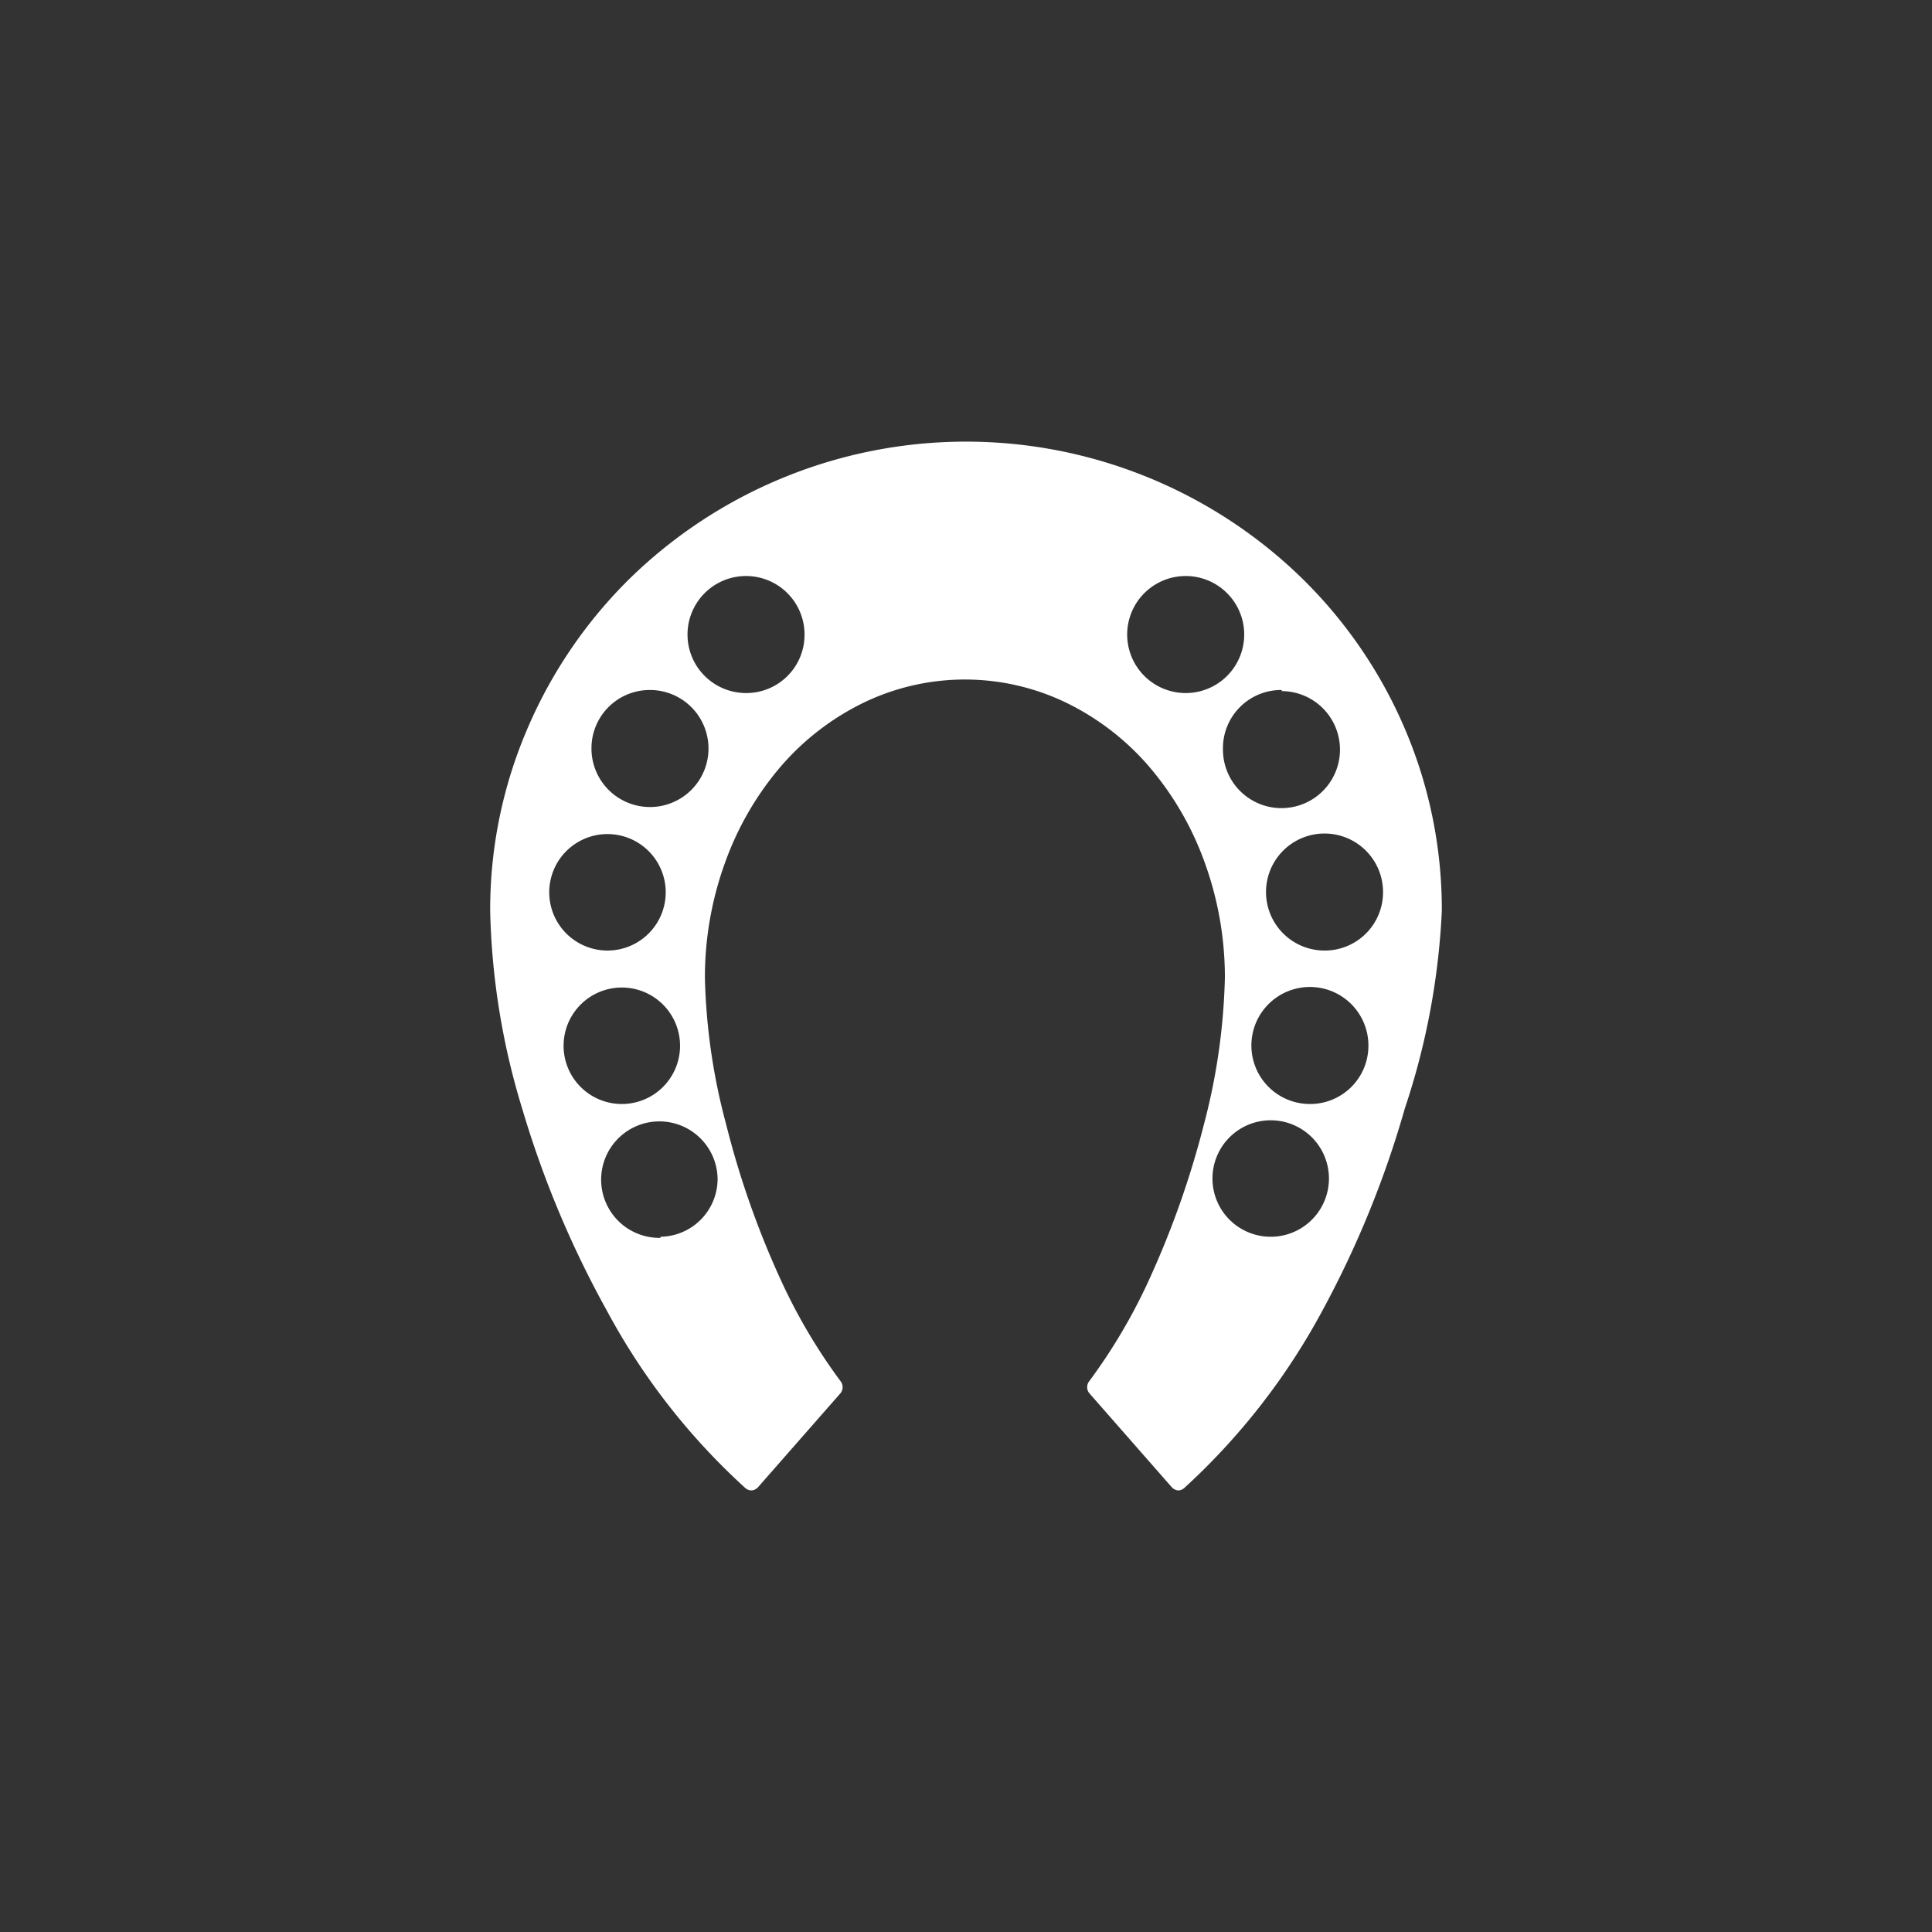 <svg xmlns="http://www.w3.org/2000/svg" viewBox="0 0 70 70"><rect x="0" y="0" width="70" height="70" fill="#333333" stroke="none"/><defs><style>.cls-1{fill:none;}.cls-2{fill:#fff;}</style></defs><title>tab_f_course</title><g id="レイヤー_2" data-name="レイヤー 2"><g id="Btn"><rect class="cls-1" width="70" height="70"/></g><g id="タブ_-レースを楽しむ" data-name="タブ２-レースを楽しむ"><path class="cls-2" d="M50.86,26.31a16.92,16.92,0,0,0-3.71-5.38,17.44,17.44,0,0,0-24.3,0,17,17,0,0,0-3.71,5.4A16.58,16.58,0,0,0,17.76,33a26.32,26.32,0,0,0,1.17,7.2A36.29,36.29,0,0,0,22,47.51a24,24,0,0,0,5,6.4.34.34,0,0,0,.24.09.36.36,0,0,0,.22-.11l3-3.42a.35.35,0,0,0,0-.42,20.4,20.4,0,0,1-2.08-3.48,32.38,32.38,0,0,1-2.07-5.83,22.34,22.34,0,0,1-.77-5.32,12.2,12.2,0,0,1,.75-4.22,11.11,11.11,0,0,1,2-3.43,9.37,9.37,0,0,1,3-2.31,8.44,8.44,0,0,1,7.34,0,9.37,9.37,0,0,1,3,2.31,11.11,11.11,0,0,1,2,3.43,12.2,12.2,0,0,1,.75,4.22,22.8,22.8,0,0,1-.76,5.32,33.21,33.21,0,0,1-2.08,5.83,20.4,20.4,0,0,1-2.08,3.48.35.35,0,0,0,0,.42l3,3.42a.36.36,0,0,0,.22.11h0a.33.33,0,0,0,.22-.08,24.24,24.24,0,0,0,5-6.41,36.06,36.06,0,0,0,3-7.35A26.32,26.32,0,0,0,52.24,33,16.66,16.66,0,0,0,50.86,26.31ZM23.54,25a2.12,2.12,0,1,1-2.11,2.12A2.11,2.11,0,0,1,23.54,25ZM19.9,32.33A2.11,2.11,0,1,1,22,34.44,2.11,2.11,0,0,1,19.9,32.33Zm.52,5.52A2.11,2.11,0,1,1,22.53,40,2.11,2.11,0,0,1,20.42,37.85Zm3.51,7A2.11,2.11,0,1,1,26,42.7,2.1,2.1,0,0,1,23.93,44.81ZM27,25.11A2.12,2.12,0,1,1,29.15,23,2.11,2.11,0,0,1,27,25.11Zm15.92,0A2.12,2.12,0,1,1,45.08,23,2.12,2.12,0,0,1,43,25.11Zm3.5-.07a2.12,2.12,0,1,1-2.11,2.12A2.11,2.11,0,0,1,46.46,25Zm-.39,19.77a2.11,2.11,0,1,1,2.12-2.11A2.11,2.11,0,0,1,46.07,44.81ZM47.47,40a2.12,2.12,0,1,1,2.11-2.12A2.11,2.11,0,0,1,47.47,40ZM48,34.44a2.12,2.12,0,1,1,2.11-2.11A2.11,2.11,0,0,1,48,34.44Z"/></g></g></svg>